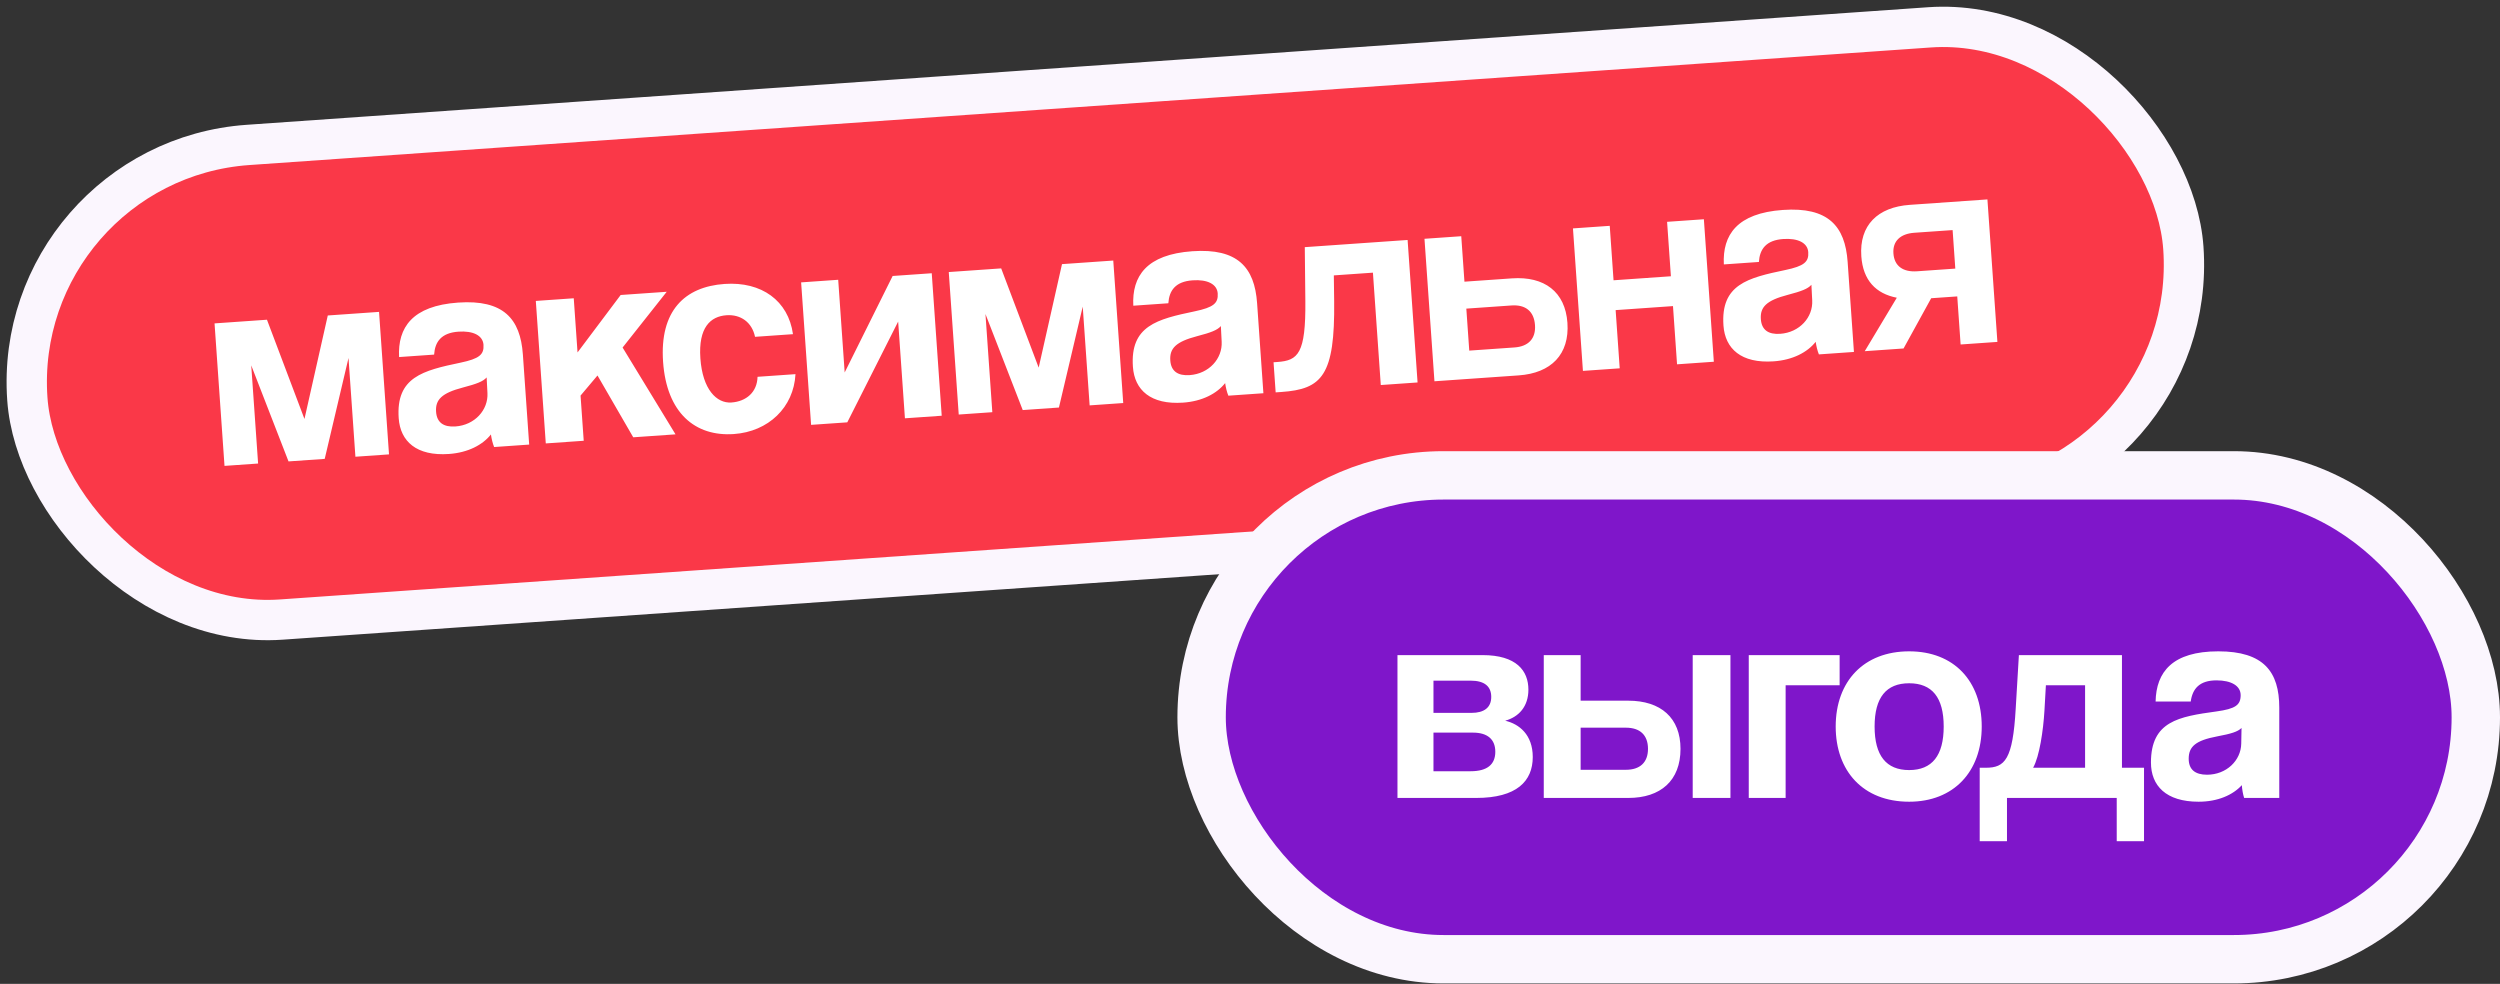 <?xml version="1.0" encoding="UTF-8"?> <svg xmlns="http://www.w3.org/2000/svg" width="310" height="122" viewBox="0 0 310 122" fill="none"><rect x="0" y="0" width="310" height="122" fill="#333333" stroke="none"/><rect x="1.332" y="20.028" width="268" height="59" rx="29.5" transform="rotate(-4 1.332 20.028)" fill="#FA3848"></rect><rect x="1.332" y="20.028" width="268" height="59" rx="29.5" transform="rotate(-4 1.332 20.028)" stroke="#FBF6FE" stroke-width="5"></rect><path d="M48.237 56.343L44.071 56.635L43.215 44.389L40.264 56.901L35.776 57.215L31.153 45.304L32.005 57.478L27.839 57.77L26.603 40.101L33.103 39.646L37.753 51.952L40.645 39.119L47.002 38.674L48.237 56.343ZM60.444 48.741L60.344 46.8C59.91 47.299 59.101 47.608 57.4 48.052C54.778 48.74 53.969 49.555 54.074 51.063C54.167 52.392 55.002 52.983 56.475 52.88C58.881 52.712 60.553 50.827 60.444 48.741ZM65.618 55.128L61.272 55.432C61.099 55.011 60.948 54.408 60.875 53.872C59.847 55.171 58.037 56.127 55.667 56.293C51.645 56.574 49.639 54.73 49.438 51.857C49.082 46.757 52.453 45.944 57.112 44.968C59.424 44.482 60.038 43.97 59.953 42.749C59.872 41.6 58.675 40.998 56.844 41.126C54.725 41.274 53.936 42.376 53.831 43.971L49.485 44.275C49.301 40.607 51.134 37.916 56.808 37.52C62.41 37.128 64.525 39.506 64.837 43.959L65.618 55.128ZM83.765 53.859L78.522 54.225L74.089 46.56L71.989 49.053L72.381 54.655L67.677 54.984L66.441 37.315L71.145 36.986L71.615 43.702L76.963 36.579L82.673 36.18L77.202 43.094L83.765 53.859ZM93.935 46.724L98.64 46.395C98.423 50.524 95.277 53.523 91.003 53.822C86.191 54.158 82.664 51.193 82.222 44.873C81.78 38.552 84.89 35.556 89.846 35.209C94.443 34.888 97.751 37.291 98.329 41.437L93.625 41.766C93.245 39.952 91.841 38.967 90.082 39.09C88.106 39.228 86.578 40.598 86.847 44.441C87.116 48.284 88.862 50.038 90.694 49.91C92.525 49.782 93.889 48.64 93.935 46.724ZM105.064 52.37L100.575 52.683L99.34 35.015L103.937 34.693L104.74 46.185L110.688 34.221L115.536 33.882L116.772 51.551L112.211 51.87L111.372 39.875L105.064 52.37ZM139.28 49.977L135.115 50.268L134.258 38.022L131.308 50.534L126.819 50.848L122.197 38.938L123.048 51.112L118.882 51.403L117.647 33.734L124.147 33.28L128.796 45.586L131.688 32.752L138.045 32.308L139.28 49.977ZM151.487 42.375L151.387 40.433C150.953 40.933 150.145 41.242 148.443 41.685C145.821 42.374 145.012 43.189 145.117 44.697C145.21 46.026 146.046 46.617 147.518 46.514C149.924 46.346 151.597 44.46 151.487 42.375ZM156.661 48.761L152.316 49.065C152.142 48.645 151.991 48.041 151.918 47.505C150.89 48.804 149.08 49.761 146.71 49.926C142.688 50.208 140.682 48.363 140.481 45.49C140.125 40.391 143.496 39.578 148.156 38.602C150.467 38.116 151.081 37.604 150.996 36.383C150.915 35.233 149.718 34.631 147.887 34.76C145.768 34.908 144.979 36.009 144.874 37.605L140.529 37.908C140.344 34.24 142.177 31.55 147.851 31.153C153.454 30.761 155.569 33.14 155.88 37.593L156.661 48.761ZM175.778 47.425L171.217 47.744L170.243 33.81L165.395 34.149L165.436 37.322C165.543 46.589 163.927 48.253 158.899 48.605L158.181 48.655L157.92 44.92L158.387 44.888C160.973 44.707 161.923 43.846 161.863 37.319L161.794 30.647L174.543 29.756L175.778 47.425ZM176.635 29.61L181.196 29.291L181.591 34.929L187.48 34.517C191.502 34.236 194.093 36.184 194.361 40.026C194.635 43.941 192.344 46.266 188.321 46.548L177.871 47.278L176.635 29.61ZM187.426 37.877L181.824 38.269L182.188 43.476L187.791 43.084C189.514 42.964 190.457 41.996 190.339 40.308C190.218 38.584 189.15 37.756 187.426 37.877ZM200.844 45.672L196.283 45.991L195.047 28.322L199.608 28.003L200.08 34.755L207.191 34.257L206.719 27.506L211.28 27.187L212.515 44.856L207.954 45.175L207.45 37.956L200.339 38.454L200.844 45.672ZM224.714 37.254L224.615 35.313C224.18 35.812 223.372 36.121 221.671 36.565C219.049 37.254 218.239 38.068 218.345 39.576C218.438 40.905 219.273 41.496 220.745 41.393C223.152 41.225 224.824 39.34 224.714 37.254ZM229.888 43.641L225.543 43.945C225.369 43.524 225.219 42.921 225.145 42.385C224.117 43.684 222.308 44.64 219.938 44.806C215.915 45.087 213.91 43.243 213.709 40.37C213.352 35.27 216.724 34.457 221.383 33.481C223.695 32.995 224.309 32.483 224.223 31.262C224.143 30.113 222.946 29.511 221.114 29.639C218.996 29.787 218.206 30.889 218.102 32.484L213.756 32.788C213.572 29.12 215.405 26.429 221.079 26.033C226.681 25.641 228.796 28.019 229.107 32.472L229.888 43.641ZM247.677 42.397L243.116 42.716L242.699 36.755L239.467 36.981L236.041 43.211L231.229 43.547L235.204 36.918C232.607 36.414 231.011 34.757 230.803 31.776C230.534 27.934 232.831 25.68 236.817 25.401L246.441 24.728L247.677 42.397ZM237.718 33.639L242.458 33.307L242.124 28.531L237.384 28.862C235.66 28.983 234.676 29.881 234.784 31.426C234.895 33.006 235.994 33.759 237.718 33.639Z" fill="white"></path><rect x="149" y="58.945" width="158" height="60" rx="30" fill="#7F16CA"></rect><rect x="149" y="58.945" width="158" height="60" rx="30" stroke="#FBF6FE" stroke-width="6"></rect><path d="M183.042 98.945L173.286 98.945L173.286 81.233L183.834 81.233C188.046 81.233 189.522 83.177 189.522 85.517C189.522 87.605 188.334 88.901 186.642 89.369C188.37 89.765 190.062 91.097 190.062 93.869C190.062 96.857 188.082 98.945 183.042 98.945ZM177.75 95.633L182.358 95.633C184.446 95.633 185.418 94.769 185.418 93.221C185.418 91.673 184.446 90.845 182.646 90.845L177.75 90.845L177.75 95.633ZM177.75 88.397L182.466 88.397C184.014 88.397 184.914 87.749 184.914 86.417C184.914 85.121 184.086 84.401 182.358 84.401L177.75 84.401L177.75 88.397ZM191.427 81.233L195.999 81.233L195.999 86.885L201.903 86.885C205.935 86.885 208.383 89.009 208.383 92.861C208.383 96.785 205.935 98.945 201.903 98.945L191.427 98.945L191.427 81.233ZM201.615 90.233L195.999 90.233L195.999 95.453L201.615 95.453C203.343 95.453 204.351 94.553 204.351 92.861C204.351 91.133 203.343 90.233 201.615 90.233ZM214.575 98.945L209.895 98.945L209.895 81.233L214.575 81.233L214.575 98.945ZM221.418 98.945L216.846 98.945L216.846 81.233L228.114 81.233L228.114 84.977L221.418 84.977L221.418 98.945ZM236.734 95.489C239.578 95.489 241.018 93.689 241.018 90.089C241.018 86.489 239.578 84.725 236.734 84.725C233.89 84.725 232.45 86.489 232.45 90.089C232.45 93.689 233.89 95.489 236.734 95.489ZM236.734 99.413C231.01 99.413 227.626 95.597 227.626 90.089C227.626 84.473 231.118 80.765 236.734 80.765C242.278 80.765 245.734 84.437 245.734 90.089C245.734 95.705 242.242 99.413 236.734 99.413ZM248.866 104.309L245.482 104.309L245.482 95.201L246.238 95.201C248.614 95.201 249.586 94.193 249.946 87.893L250.342 81.233L263.122 81.233L263.122 95.201L265.858 95.201L265.858 104.309L262.474 104.309L262.474 98.945L248.866 98.945L248.866 104.309ZM258.55 84.977L253.69 84.977L253.51 88.145C253.366 90.557 252.898 93.797 252.106 95.201L258.55 95.201L258.55 84.977ZM277.914 92.213L277.95 90.269C277.482 90.737 276.654 90.989 274.926 91.313C272.262 91.817 271.398 92.573 271.398 94.085C271.398 95.417 272.19 96.065 273.666 96.065C276.078 96.065 277.878 94.301 277.914 92.213ZM282.63 98.945L278.274 98.945C278.13 98.513 278.022 97.901 277.986 97.361C276.87 98.585 274.998 99.413 272.622 99.413C268.59 99.413 266.718 97.433 266.718 94.553C266.718 89.441 270.138 88.865 274.854 88.217C277.194 87.893 277.842 87.425 277.842 86.201C277.842 85.049 276.69 84.365 274.854 84.365C272.73 84.365 271.866 85.409 271.65 86.993L267.294 86.993C267.366 83.321 269.382 80.765 275.07 80.765C280.686 80.765 282.63 83.285 282.63 87.749L282.63 98.945Z" fill="white"></path></svg> 